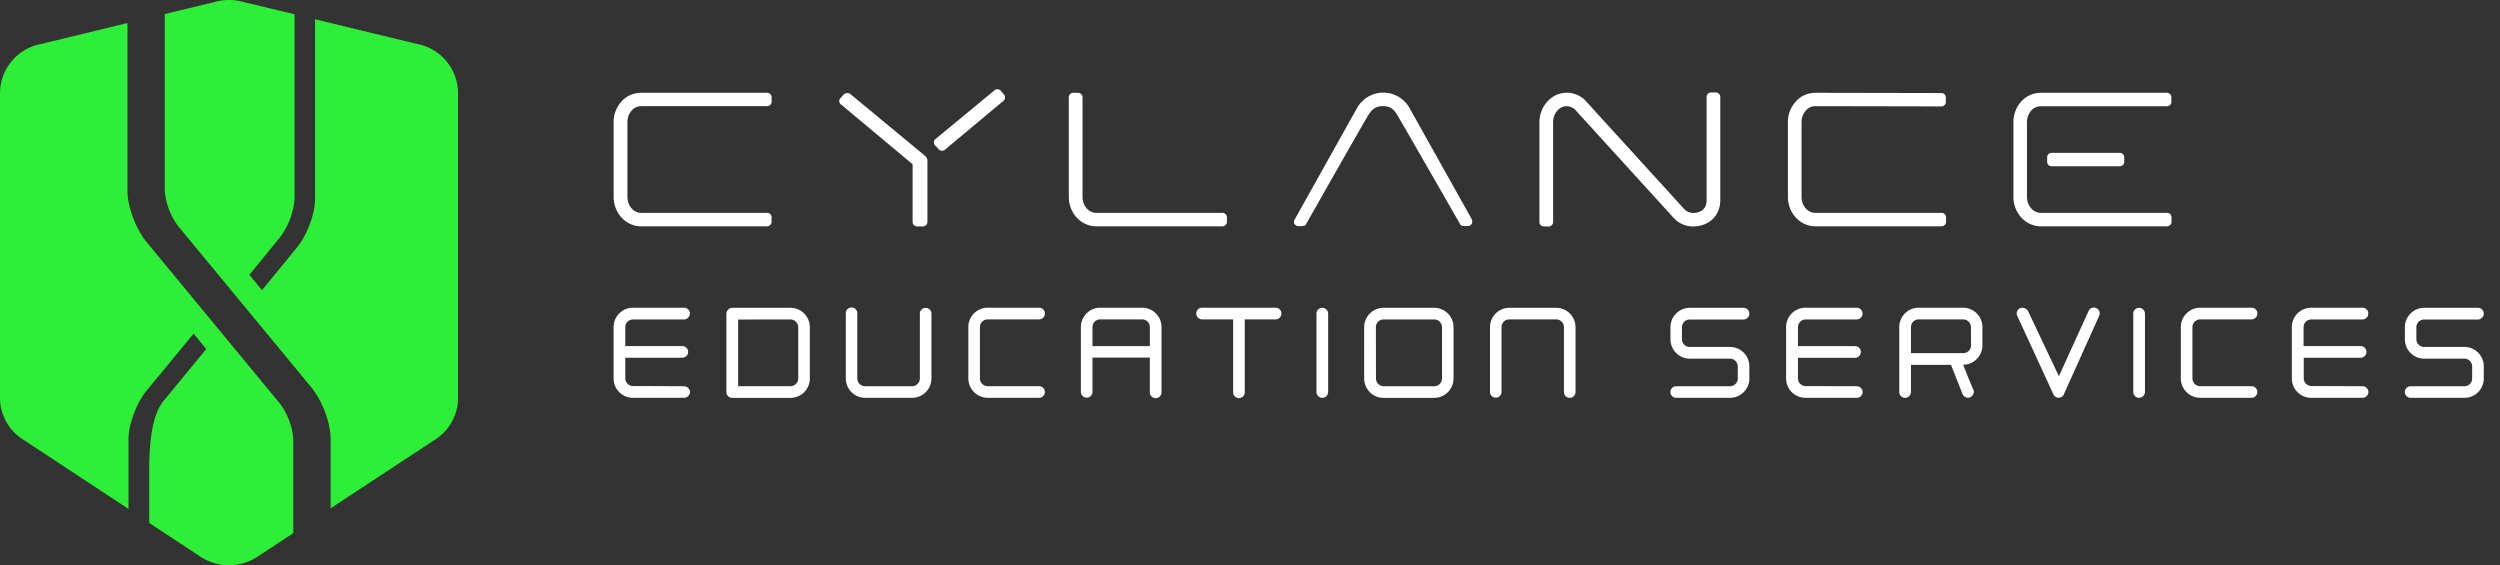 <svg id="Layer_1" data-name="Layer 1" xmlns="http://www.w3.org/2000/svg" viewBox="0 0 730 165"><rect x="0" y="0" width="730" height="165" fill="#333333" stroke="none"/><defs><style>.cls-1{fill:#2eef37;}.cls-2{fill:#fff;}</style></defs><title>cylance-edu-serv-logo-horiz-wht</title><path class="cls-1" d="M121.81,12.84,92,5.63V58.1c0,4.35-2.34,10.59-5.33,14.21L76.51,84.74l-3.7-4.48,8.91-10.91A21.43,21.43,0,0,0,86,58.1V4.17L70.1.35a15,15,0,0,0-6.44,0L48.11,4.1V55.69A20,20,0,0,0,52,66l38.86,47.05c3.23,3.93,5.68,10.42,5.68,15.12v20.25l30.42-20h0a14.52,14.52,0,0,0,6.79-12.24v-89A14.67,14.67,0,0,0,121.81,12.84Z"/><path class="cls-1" d="M42.9,70.8c-3.23-3.92-5.68-10.42-5.68-15.12V6.73L12,12.84A14.67,14.67,0,0,0,0,27.14v89a14.49,14.49,0,0,0,6.8,12.24h0l30.72,20.23V128.21c0-4.35,2.34-10.59,5.33-14.21L56.53,97.43l3.7,4.48L47.81,117c-2.89,3.5-4.24,10-4.24,20.35v15.35l14.71,9.68h0a15.14,15.14,0,0,0,17.17,0h0l10.19-6.71V128.21a20,20,0,0,0-3.89-10.35Z"/><path class="cls-2" d="M501.05,27h-1.5a1.31,1.31,0,0,0-1.22,1.23V58.48c0,3.44-3,3.7-3.95,3.7a3.65,3.65,0,0,1-2.72-1.28L463.23,29.69a7.61,7.61,0,0,0-5.72-2.62c-4.38,0-7.95,3.85-8,8.61V64.93a1.31,1.31,0,0,0,1.28,1.19h1.5a1.31,1.31,0,0,0,1.22-1.23V35.68c0-2.57,1.77-4.67,3.95-4.67a3.67,3.67,0,0,1,2.72,1.29l28.42,31.21a7.63,7.63,0,0,0,5.72,2.61c4.69,0,8-3.14,8-7.64V28.23A1.31,1.31,0,0,0,501.05,27Z"/><path class="cls-2" d="M187.13,31H224a1.32,1.32,0,0,0,1.31-1.25V28.31A1.31,1.31,0,0,0,224,27.1h-36.9a7.65,7.65,0,0,0-5.71,2.63,8.89,8.89,0,0,0-2.21,5.6V57.48c0,4.74,3.57,8.6,8,8.6H224a1.31,1.31,0,0,0,1.3-1.25V63.36a1.29,1.29,0,0,0-1.3-1.21H187.16c-2.18,0-3.95-2.1-3.95-4.67v-22a5,5,0,0,1,1.22-3.17A3.65,3.65,0,0,1,187.13,31Z"/><path class="cls-2" d="M356.91,62.15H320.05c-2.18,0-3.95-2.1-3.95-4.67V28.38a1.32,1.32,0,0,0-1.28-1.28h-1.5a1.31,1.31,0,0,0-1.23,1.28v29.1c0,4.74,3.57,8.6,8,8.6h36.87a1.31,1.31,0,0,0,1.3-1.25V63.36A1.33,1.33,0,0,0,356.91,62.15Z"/><path class="cls-2" d="M530,31l36.89.07a1.32,1.32,0,0,0,1.3-1.26V28.38a1.31,1.31,0,0,0-1.31-1.21L530,27.1a7.62,7.62,0,0,0-5.71,2.63,8.9,8.9,0,0,0-2.22,5.6V57.48c0,4.74,3.57,8.6,8,8.6h36.87a1.3,1.3,0,0,0,1.3-1.25V63.36a1.31,1.31,0,0,0-1.31-1.21H530c-2.18,0-3.95-2.1-3.95-4.67v-22a5,5,0,0,1,1.23-3.17A3.62,3.62,0,0,1,530,31Z"/><path class="cls-2" d="M619,44.63h-20a1.3,1.3,0,0,0-1.23,1.25v1.47a1.31,1.31,0,0,0,1.26,1.2h20a1.31,1.31,0,0,0,1.25-1.26V45.83A1.31,1.31,0,0,0,619,44.63Z"/><path class="cls-2" d="M632.74,62.15H595.88c-2.18,0-4-2.1-4-4.67v-22a5,5,0,0,1,1.23-3.17,3.65,3.65,0,0,1,2.7-1.28h36.92a1.31,1.31,0,0,0,1.31-1.25V28.31a1.29,1.29,0,0,0-1.3-1.21H595.84a7.65,7.65,0,0,0-5.71,2.63,8.89,8.89,0,0,0-2.21,5.6V57.48c0,4.74,3.57,8.6,8,8.6h36.86a1.3,1.3,0,0,0,1.3-1.25V63.36A1.29,1.29,0,0,0,632.74,62.15Z"/><path class="cls-2" d="M270,45.41l-21.76-18a1.54,1.54,0,0,0-1.91.21l-1,1.14a1.2,1.2,0,0,0,.24,1.74l20.91,17.46V64.83a1.36,1.36,0,0,0,1.36,1.28h1.64a1.36,1.36,0,0,0,1.33-1.29V47A1.9,1.9,0,0,0,270,45.41Z"/><path class="cls-2" d="M292.24,26.51a1.33,1.33,0,0,0-1-.44,1.37,1.37,0,0,0-.79.25l-17.3,14.29a1.3,1.3,0,0,0-.19,1.76l1.12,1.2a1.35,1.35,0,0,0,1,.44,1.32,1.32,0,0,0,.77-.24L293,29.45a1.28,1.28,0,0,0,.21-1.77Z"/><path class="cls-2" d="M429.79,64.07h0L411.6,31.58a8.77,8.77,0,0,0-15.36,0L378.05,64.07h0a1.27,1.27,0,0,0-.21.6v.23a.17.17,0,0,1,0,.07.09.09,0,0,1,0,0l0,.1h0a1.31,1.31,0,0,0,1.13.94h1.34a1.28,1.28,0,0,0,.48-.09h0l.06,0a1.23,1.23,0,0,0,.56-.46h0v0l0,0a.25.25,0,0,0,0-.07c1.12-2,17-30,18.23-31.92s2.4-2.47,4.15-2.47,2.91.44,4.15,2.47S425.18,63.4,426.3,65.37a.25.25,0,0,0,0,.07l0,0v0h0a1.23,1.23,0,0,0,.56.46l.06,0h0a1.28,1.28,0,0,0,.48.09h1.35a1.31,1.31,0,0,0,1.12-.94h0l0-.11a.09.09,0,0,1,0,0,.17.17,0,0,1,0-.07v-.23A1.27,1.27,0,0,0,429.79,64.07Z"/><path class="cls-2" d="M199.76,112.78a1.76,1.76,0,0,1,1.71,1.67,1.74,1.74,0,0,1-1.71,1.71H184.81a5.64,5.64,0,0,1-5.64-5.65v-15a5.64,5.64,0,0,1,5.64-5.65h14.95a1.69,1.69,0,0,1,1.68,1.71,1.74,1.74,0,0,1-1.68,1.71H184.81a2.25,2.25,0,0,0-2.23,2.23v5.55h16.79a1.7,1.7,0,0,1,0,3.39H182.58v6a2.29,2.29,0,0,0,2.23,2.27Z"/><path class="cls-2" d="M230.82,89.88a5.65,5.65,0,0,1,5.65,5.65v15a5.65,5.65,0,0,1-5.65,5.65h-17a1.7,1.7,0,0,1-1.71-1.71V91.59a1.78,1.78,0,0,1,1.71-1.71ZM215.54,93.3v19.48h15.28a2.32,2.32,0,0,0,2.27-2.27v-15a2.29,2.29,0,0,0-2.27-2.23Z"/><path class="cls-2" d="M268.6,91.59a1.69,1.69,0,1,1,3.38,0v18.92a5.65,5.65,0,0,1-5.65,5.65h-13.7a5.65,5.65,0,0,1-5.65-5.65V91.59a1.68,1.68,0,1,1,3.35,0v18.92a2.28,2.28,0,0,0,2.3,2.27h13.7a2.29,2.29,0,0,0,2.27-2.27Z"/><path class="cls-2" d="M303.41,89.85a1.68,1.68,0,0,1,1.71,1.7,1.72,1.72,0,0,1-1.71,1.71h-15a2.27,2.27,0,0,0-2.27,2.24v15a2.3,2.3,0,0,0,2.27,2.27h15a1.69,1.69,0,1,1,0,3.38h-15a5.65,5.65,0,0,1-5.65-5.65v-15a5.65,5.65,0,0,1,5.65-5.65Z"/><path class="cls-2" d="M333.51,89.85a5.65,5.65,0,0,1,5.65,5.65v18.92a1.71,1.71,0,1,1-3.41,0v-10H319v10a1.69,1.69,0,1,1-3.38,0V95.5a5.65,5.65,0,0,1,5.65-5.65ZM319,101.08h16.76V95.5a2.24,2.24,0,0,0-2.24-2.24H321.26A2.25,2.25,0,0,0,319,95.5Z"/><path class="cls-2" d="M372.47,89.85a1.67,1.67,0,0,1,1.7,1.7,1.71,1.71,0,0,1-1.7,1.71h-9v21.16a1.7,1.7,0,1,1-3.39,0V93.26H351a1.71,1.71,0,0,1-1.68-1.71,1.66,1.66,0,0,1,1.68-1.7Z"/><path class="cls-2" d="M384.41,91.59a1.69,1.69,0,0,1,1.71-1.71,1.73,1.73,0,0,1,1.7,1.71v22.86a1.73,1.73,0,0,1-1.7,1.71,1.69,1.69,0,0,1-1.71-1.71Z"/><path class="cls-2" d="M418.78,89.88a5.65,5.65,0,0,1,5.65,5.65v15a5.65,5.65,0,0,1-5.65,5.65H404a5.66,5.66,0,0,1-5.66-5.65v-15A5.66,5.66,0,0,1,404,89.88Zm-17,20.63a2.29,2.29,0,0,0,2.24,2.27h14.78a2.29,2.29,0,0,0,2.27-2.27v-15a2.26,2.26,0,0,0-2.27-2.23H404a2.25,2.25,0,0,0-2.24,2.23Z"/><path class="cls-2" d="M456.67,95.53a2.27,2.27,0,0,0-2.27-2.27H440.74a2.27,2.27,0,0,0-2.3,2.27v18.92a1.68,1.68,0,1,1-3.36,0V95.53a5.66,5.66,0,0,1,5.66-5.65H454.4a5.65,5.65,0,0,1,5.65,5.65v18.92a1.67,1.67,0,0,1-1.7,1.71,1.71,1.71,0,0,1-1.68-1.71Z"/><path class="cls-2" d="M509.1,89.88a1.7,1.7,0,0,1,1.71,1.71,1.75,1.75,0,0,1-1.71,1.71H493.43a2.25,2.25,0,0,0-2.3,2.23v3.55a2.27,2.27,0,0,0,2.3,2.23h11.76a5.65,5.65,0,0,1,5.62,5.69v3.51a5.64,5.64,0,0,1-5.62,5.65H489.45a1.69,1.69,0,0,1,0-3.38h15.74a2.27,2.27,0,0,0,2.24-2.27V107a2.27,2.27,0,0,0-2.24-2.27H493.43a5.65,5.65,0,0,1-5.65-5.65V95.53a5.65,5.65,0,0,1,5.65-5.65Z"/><path class="cls-2" d="M542.19,112.78a1.76,1.76,0,0,1,1.71,1.67,1.74,1.74,0,0,1-1.71,1.71h-15a5.65,5.65,0,0,1-5.65-5.65v-15a5.65,5.65,0,0,1,5.65-5.65h15a1.68,1.68,0,0,1,1.67,1.71,1.73,1.73,0,0,1-1.67,1.71h-15A2.25,2.25,0,0,0,525,95.53v5.55H541.8a1.7,1.7,0,0,1,0,3.39H525v6a2.28,2.28,0,0,0,2.23,2.27Z"/><path class="cls-2" d="M578.86,95.5v5.35a5.64,5.64,0,0,1-5.62,5.65c.73,1.88,2,5.1,3,7.3a1.24,1.24,0,0,1,.13.59,1.81,1.81,0,0,1-1.08,1.61,1.35,1.35,0,0,1-.63.13,1.71,1.71,0,0,1-1.57-1l-3.39-8.58H558v7.92a1.74,1.74,0,0,1-1.7,1.71,1.7,1.7,0,0,1-1.71-1.71V95.5a5.66,5.66,0,0,1,5.68-5.65h13A5.65,5.65,0,0,1,578.86,95.5Zm-3.35,0a2.29,2.29,0,0,0-2.3-2.24h-13A2.27,2.27,0,0,0,558,95.5v7.62h15.25a2.3,2.3,0,0,0,2.3-2.27Z"/><path class="cls-2" d="M609.83,90.9a1.67,1.67,0,0,1,1.55-1.09,1.71,1.71,0,0,1,.65.13,1.68,1.68,0,0,1,1.09,1.55,1.84,1.84,0,0,1-.13.66L602.7,115a1.61,1.61,0,0,1-1.58,1.12,1.59,1.59,0,0,1-1.57-1.08L589,92.15a1.43,1.43,0,0,1-.13-.63A1.76,1.76,0,0,1,590,89.94a1.42,1.42,0,0,1,.52-.09,2,2,0,0,1,1.68,1l9,19Z"/><path class="cls-2" d="M622.92,91.59a1.69,1.69,0,0,1,1.7-1.71,1.74,1.74,0,0,1,1.71,1.71v22.86a1.74,1.74,0,0,1-1.71,1.71,1.69,1.69,0,0,1-1.7-1.71Z"/><path class="cls-2" d="M657.45,89.85a1.67,1.67,0,0,1,1.71,1.7,1.72,1.72,0,0,1-1.71,1.71h-15a2.27,2.27,0,0,0-2.26,2.24v15a2.3,2.3,0,0,0,2.26,2.27h15a1.69,1.69,0,1,1,0,3.38h-15a5.66,5.66,0,0,1-5.65-5.65v-15a5.66,5.66,0,0,1,5.65-5.65Z"/><path class="cls-2" d="M689.87,112.78a1.76,1.76,0,0,1,1.71,1.67,1.74,1.74,0,0,1-1.71,1.71h-15a5.65,5.65,0,0,1-5.65-5.65v-15a5.65,5.65,0,0,1,5.65-5.65h15a1.68,1.68,0,0,1,1.67,1.71,1.73,1.73,0,0,1-1.67,1.71h-15a2.25,2.25,0,0,0-2.23,2.23v5.55h16.79a1.7,1.7,0,0,1,0,3.39H672.69v6a2.28,2.28,0,0,0,2.23,2.27Z"/><path class="cls-2" d="M723.55,89.88a1.7,1.7,0,0,1,1.71,1.71,1.75,1.75,0,0,1-1.71,1.71H707.88a2.25,2.25,0,0,0-2.3,2.23v3.55a2.27,2.27,0,0,0,2.3,2.23h11.76a5.65,5.65,0,0,1,5.62,5.69v3.51a5.64,5.64,0,0,1-5.62,5.65H703.9a1.69,1.69,0,0,1,0-3.38h15.74a2.26,2.26,0,0,0,2.23-2.27V107a2.26,2.26,0,0,0-2.23-2.27H707.88a5.65,5.65,0,0,1-5.65-5.65V95.53a5.65,5.65,0,0,1,5.65-5.65Z"/></svg>